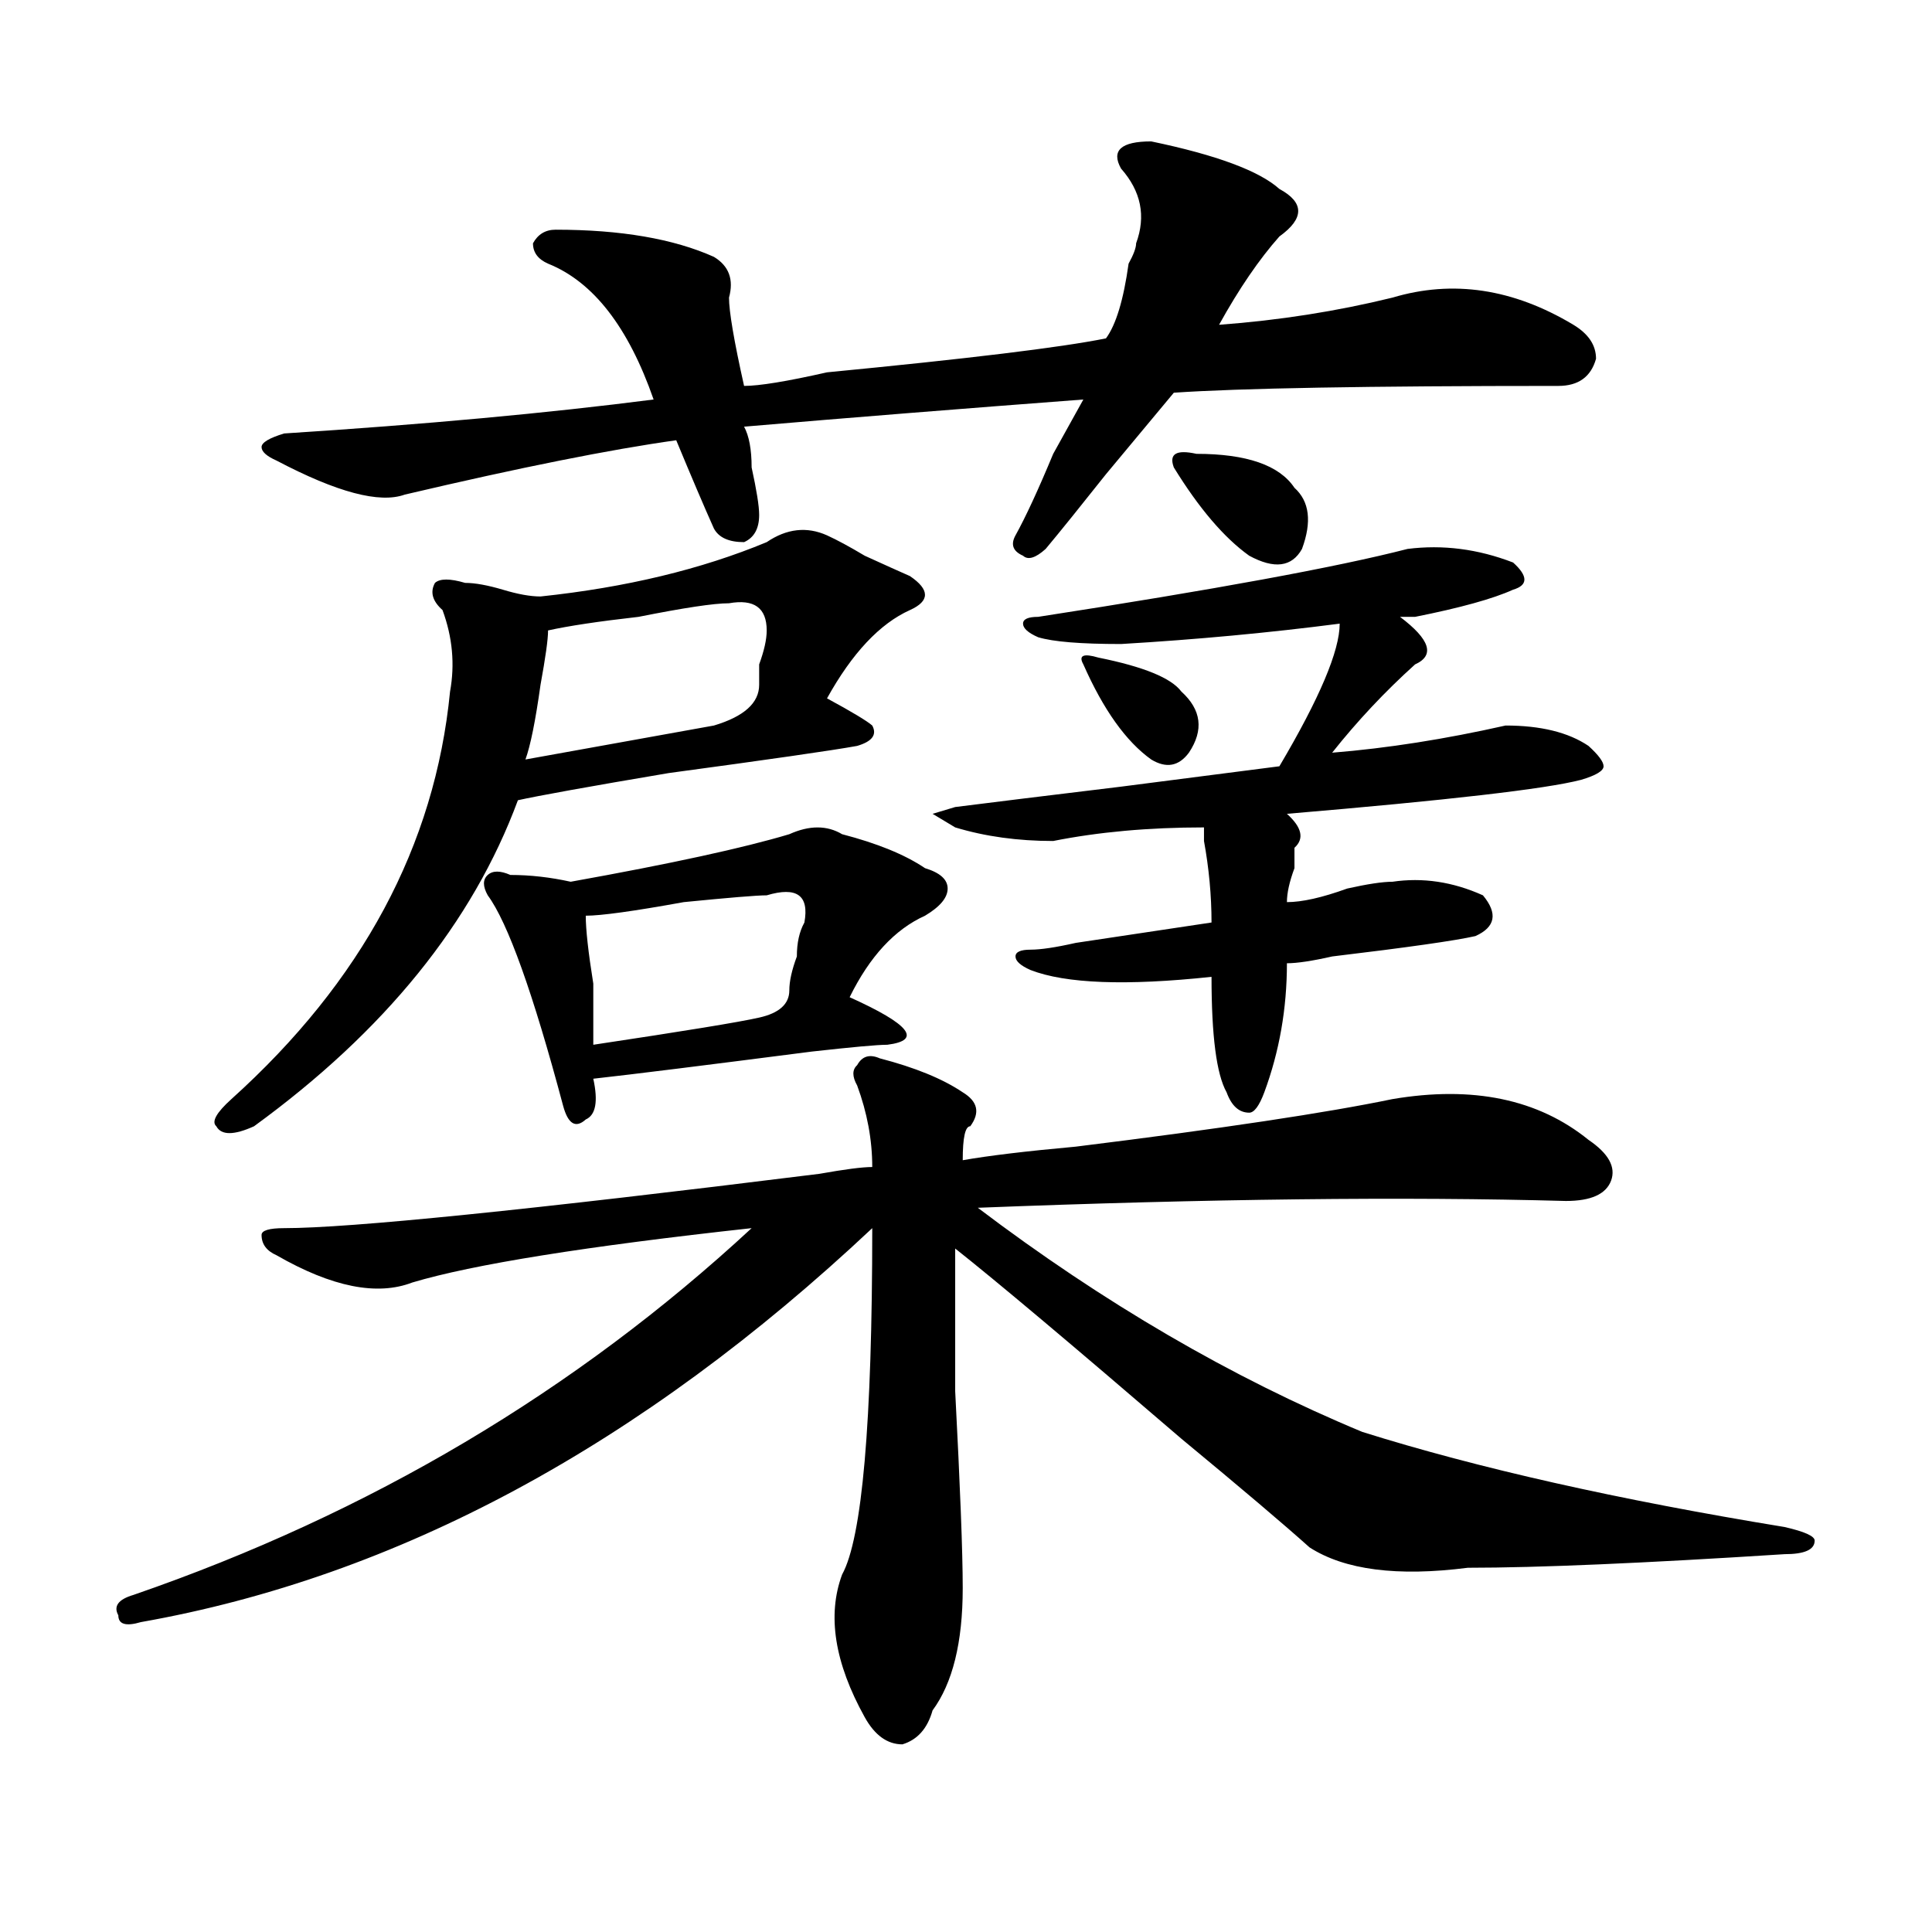 <?xml version="1.0" encoding="utf-8"?>
<!-- Generator: Adobe Illustrator 16.0.0, SVG Export Plug-In . SVG Version: 6.00 Build 0)  -->
<!DOCTYPE svg PUBLIC "-//W3C//DTD SVG 1.1//EN" "http://www.w3.org/Graphics/SVG/1.1/DTD/svg11.dtd">
<svg version="1.1" id="图层_1" xmlns="http://www.w3.org/2000/svg" xmlns:xlink="http://www.w3.org/1999/xlink" x="0px" y="0px"
	 width="1000px" height="1000px" viewBox="0 0 1000 1000" enable-background="new 0 0 1000 1000" xml:space="preserve">
<path d="M455.379,547.797c18.17,4.725,32.499,10.547,42.926,17.578c7.805,4.725,9.085,10.547,3.902,17.578
	c-2.622,0-3.902,5.878-3.902,17.578c12.987-2.307,32.499-4.669,58.535-7.031c75.425-9.338,130.058-17.578,163.898-24.609
	c41.584-7.031,75.425,0,101.461,21.094c10.365,7.031,14.268,14.063,11.707,21.094c-2.622,7.031-10.427,10.547-23.414,10.547
	c-83.291-2.307-184.752-1.153-304.383,3.516c64.998,49.219,131.338,87.891,199.02,116.016
	c59.815,18.787,132.68,35.156,218.531,49.219c10.365,2.362,15.609,4.725,15.609,7.031c0,4.725-5.244,7.031-15.609,7.031
	c-72.864,4.669-127.497,7.031-163.898,7.031c-36.463,4.669-63.779,1.153-81.949-10.547c-13.049-11.7-35.121-30.432-66.34-56.25
	c-57.255-49.219-96.278-82.013-117.07-98.438c0,11.756,0,36.365,0,73.828c2.561,49.219,3.902,83.222,3.902,101.953
	c0,28.125-5.244,49.219-15.609,63.281c-2.622,9.338-7.805,15.216-15.609,17.578c-7.805,0-14.329-4.725-19.512-14.063
	c-15.609-28.125-19.512-52.734-11.707-73.828c10.365-18.731,15.609-78.497,15.609-179.297
	c-119.692,112.5-245.848,180.45-378.527,203.906c-7.805,2.307-11.707,1.153-11.707-3.516c-2.622-4.725,0-8.24,7.805-10.547
	C191.3,783.344,297.943,720.063,389.039,635.688c-85.852,9.394-144.387,18.787-175.605,28.125
	c-18.231,7.031-41.646,2.362-70.242-14.063c-5.244-2.307-7.805-5.822-7.805-10.547c0-2.307,3.902-3.516,11.707-3.516
	c33.779,0,126.155-9.338,277.066-28.125c12.987-2.307,22.072-3.516,27.316-3.516c0-14.063-2.622-28.125-7.805-42.188
	c-2.622-4.669-2.622-8.185,0-10.547C446.232,546.644,450.135,545.49,455.379,547.797z M396.844,280.609
	c10.365-7.031,20.792-8.185,31.219-3.516c5.183,2.362,11.707,5.878,19.512,10.547c10.365,4.725,18.17,8.24,23.414,10.547
	c10.365,7.031,10.365,12.909,0,17.578c-15.609,7.031-29.938,22.303-42.926,45.703c12.987,7.031,20.792,11.756,23.414,14.063
	c2.561,4.725,0,8.24-7.805,10.547c-13.049,2.362-45.548,7.031-97.559,14.063c-41.646,7.031-67.682,11.756-78.047,14.063
	c-23.414,63.281-68.962,119.531-136.582,168.75c-10.427,4.725-16.951,4.725-19.512,0c-2.622-2.307,0-7.031,7.805-14.063
	c67.62-60.919,105.363-131.231,113.168-210.938c2.561-14.063,1.28-28.125-3.902-42.188c-5.244-4.669-6.524-9.338-3.902-14.063
	c2.561-2.307,7.805-2.307,15.609,0c5.183,0,11.707,1.209,19.512,3.516c7.805,2.362,14.268,3.516,19.512,3.516
	C323.979,304.065,363.003,294.672,396.844,280.609z M595.863,73.188c33.779,7.031,55.913,15.271,66.34,24.609
	c12.987,7.031,12.987,15.271,0,24.609c-10.427,11.755-20.854,26.972-31.219,45.703c31.219-2.308,61.096-7.031,89.754-14.063
	c31.219-9.339,62.438-4.669,93.656,14.063c7.805,4.724,11.707,10.547,11.707,17.578c-2.622,9.394-9.146,14.063-19.512,14.063
	c-98.9,0-165.24,1.208-199.02,3.516c-7.805,9.394-19.512,23.456-35.121,42.188c-13.049,16.425-23.414,29.334-31.219,38.672
	c-5.244,4.725-9.146,5.878-11.707,3.516c-5.244-2.307-6.524-5.822-3.902-10.547c5.183-9.338,11.707-23.401,19.512-42.188
	c7.805-14.063,12.987-23.401,15.609-28.125c-62.438,4.724-120.973,9.394-175.605,14.063c2.561,4.724,3.902,11.755,3.902,21.094
	c2.561,11.755,3.902,19.94,3.902,24.609c0,7.031-2.622,11.756-7.805,14.063c-7.805,0-13.049-2.307-15.609-7.031
	c-5.244-11.7-11.707-26.917-19.512-45.703c-33.841,4.724-80.669,14.063-140.484,28.125c-13.049,4.724-35.121-1.153-66.34-17.578
	c-5.244-2.308-7.805-4.669-7.805-7.031c0-2.308,3.902-4.669,11.707-7.031c72.803-4.669,136.582-10.547,191.215-17.578
	c-13.049-37.464-31.219-60.919-54.633-70.313c-5.244-2.308-7.805-5.823-7.805-10.547c2.561-4.669,6.463-7.031,11.707-7.031
	c33.779,0,61.096,4.724,81.949,14.063c7.805,4.724,10.365,11.755,7.805,21.094c0,7.031,2.561,22.302,7.805,45.703
	c7.805,0,22.072-2.308,42.926-7.031c72.803-7.031,120.973-12.854,144.387-17.578c5.183-7.031,9.085-19.886,11.707-38.672
	c2.561-4.669,3.902-8.185,3.902-10.547c5.183-14.063,2.561-26.917-7.805-38.672C575.01,77.911,580.254,73.188,595.863,73.188z
	 M435.867,431.781c18.17,4.725,32.499,10.547,42.926,17.578c7.805,2.362,11.707,5.878,11.707,10.547
	c0,4.725-3.902,9.394-11.707,14.063c-15.609,7.031-28.658,21.094-39.023,42.188c31.219,14.063,37.682,22.303,19.512,24.609
	c-5.244,0-18.231,1.209-39.023,3.516c-54.633,7.031-92.376,11.756-113.168,14.063c2.561,11.756,1.28,18.787-3.902,21.094
	c-5.244,4.725-9.146,2.362-11.707-7.031c-15.609-58.557-28.658-94.922-39.023-108.984c-2.622-4.669-2.622-8.185,0-10.547
	c2.561-2.307,6.463-2.307,11.707,0c10.365,0,20.792,1.209,31.219,3.516c52.011-9.338,89.754-17.578,113.168-24.609
	C418.916,427.112,428.063,427.112,435.867,431.781z M377.332,312.25c-7.805,0-23.414,2.362-46.828,7.031
	c-20.854,2.362-36.463,4.725-46.828,7.031c0,4.725-1.342,14.063-3.902,28.125c-2.622,18.787-5.244,31.641-7.805,38.672
	c25.975-4.669,58.535-10.547,97.559-17.578c15.609-4.669,23.414-11.7,23.414-21.094c0-2.307,0-5.822,0-10.547
	c2.561-7.031,3.902-12.854,3.902-17.578C396.844,314.612,390.319,309.943,377.332,312.25z M396.844,463.422
	c-5.244,0-19.512,1.209-42.926,3.516c-26.036,4.725-42.926,7.031-50.73,7.031c0,7.031,1.28,18.787,3.902,35.156
	c0,16.425,0,26.972,0,31.641c46.828-7.031,75.425-11.7,85.852-14.063c10.365-2.307,15.609-7.031,15.609-14.063
	c0-4.669,1.28-10.547,3.902-17.578c0-7.031,1.28-12.854,3.902-17.578C418.916,463.422,412.453,458.753,396.844,463.422z
	 M634.887,565.375c-5.244-9.338-7.805-29.278-7.805-59.766c-44.268,4.725-75.486,3.516-93.656-3.516
	c-5.244-2.307-7.805-4.669-7.805-7.031c0-2.307,2.561-3.516,7.805-3.516c5.183,0,12.987-1.153,23.414-3.516
	c31.219-4.669,54.633-8.185,70.242-10.547c0-14.063-1.342-28.125-3.902-42.188v-7.031c-28.658,0-54.633,2.362-78.047,7.031
	c-18.231,0-35.121-2.307-50.73-7.031l-11.707-7.031l11.707-3.516c18.17-2.307,46.828-5.822,85.852-10.547
	c36.401-4.669,63.718-8.185,81.949-10.547c20.792-35.156,31.219-59.766,31.219-73.828c-36.463,4.725-74.145,8.24-113.168,10.547
	c-20.854,0-35.121-1.153-42.926-3.516c-5.244-2.307-7.805-4.669-7.805-7.031c0-2.307,2.561-3.516,7.805-3.516
	c91.034-14.063,154.752-25.763,191.215-35.156c18.17-2.307,36.401,0,54.633,7.031c7.805,7.031,7.805,11.756,0,14.063
	c-10.427,4.725-27.316,9.394-50.73,14.063c-2.622,0-5.244,0-7.805,0c15.609,11.756,18.17,19.94,7.805,24.609
	c-15.609,14.063-29.938,29.334-42.926,45.703c28.597-2.307,58.535-7.031,89.754-14.063c18.17,0,32.499,3.516,42.926,10.547
	c5.183,4.725,7.805,8.24,7.805,10.547c0,2.362-3.902,4.725-11.707,7.031c-18.231,4.725-68.962,10.547-152.191,17.578
	c7.805,7.031,9.085,12.909,3.902,17.578c0,2.362,0,5.878,0,10.547c-2.622,7.031-3.902,12.909-3.902,17.578
	c7.805,0,18.17-2.307,31.219-7.031c10.365-2.307,18.17-3.516,23.414-3.516c15.609-2.307,31.219,0,46.828,7.031
	c7.805,9.394,6.463,16.425-3.902,21.094c-10.427,2.362-35.121,5.878-74.145,10.547c-10.427,2.362-18.231,3.516-23.414,3.516
	c0,23.456-3.902,45.703-11.707,66.797c-2.622,7.031-5.244,10.547-7.805,10.547C641.35,575.922,637.447,572.406,634.887,565.375z
	 M568.547,340.375c23.414,4.725,37.682,10.547,42.926,17.578c10.365,9.394,11.707,19.94,3.902,31.641
	c-5.244,7.031-11.707,8.24-19.512,3.516c-13.049-9.338-24.756-25.763-35.121-49.219C558.12,339.222,560.742,338.068,568.547,340.375
	z M619.277,234.906c25.975,0,42.926,5.878,50.73,17.578c7.805,7.031,9.085,17.578,3.902,31.641
	c-5.244,9.394-14.329,10.547-27.316,3.516c-13.049-9.338-26.036-24.609-39.023-45.703
	C604.948,234.906,608.851,232.599,619.277,234.906z"/>
</svg>
